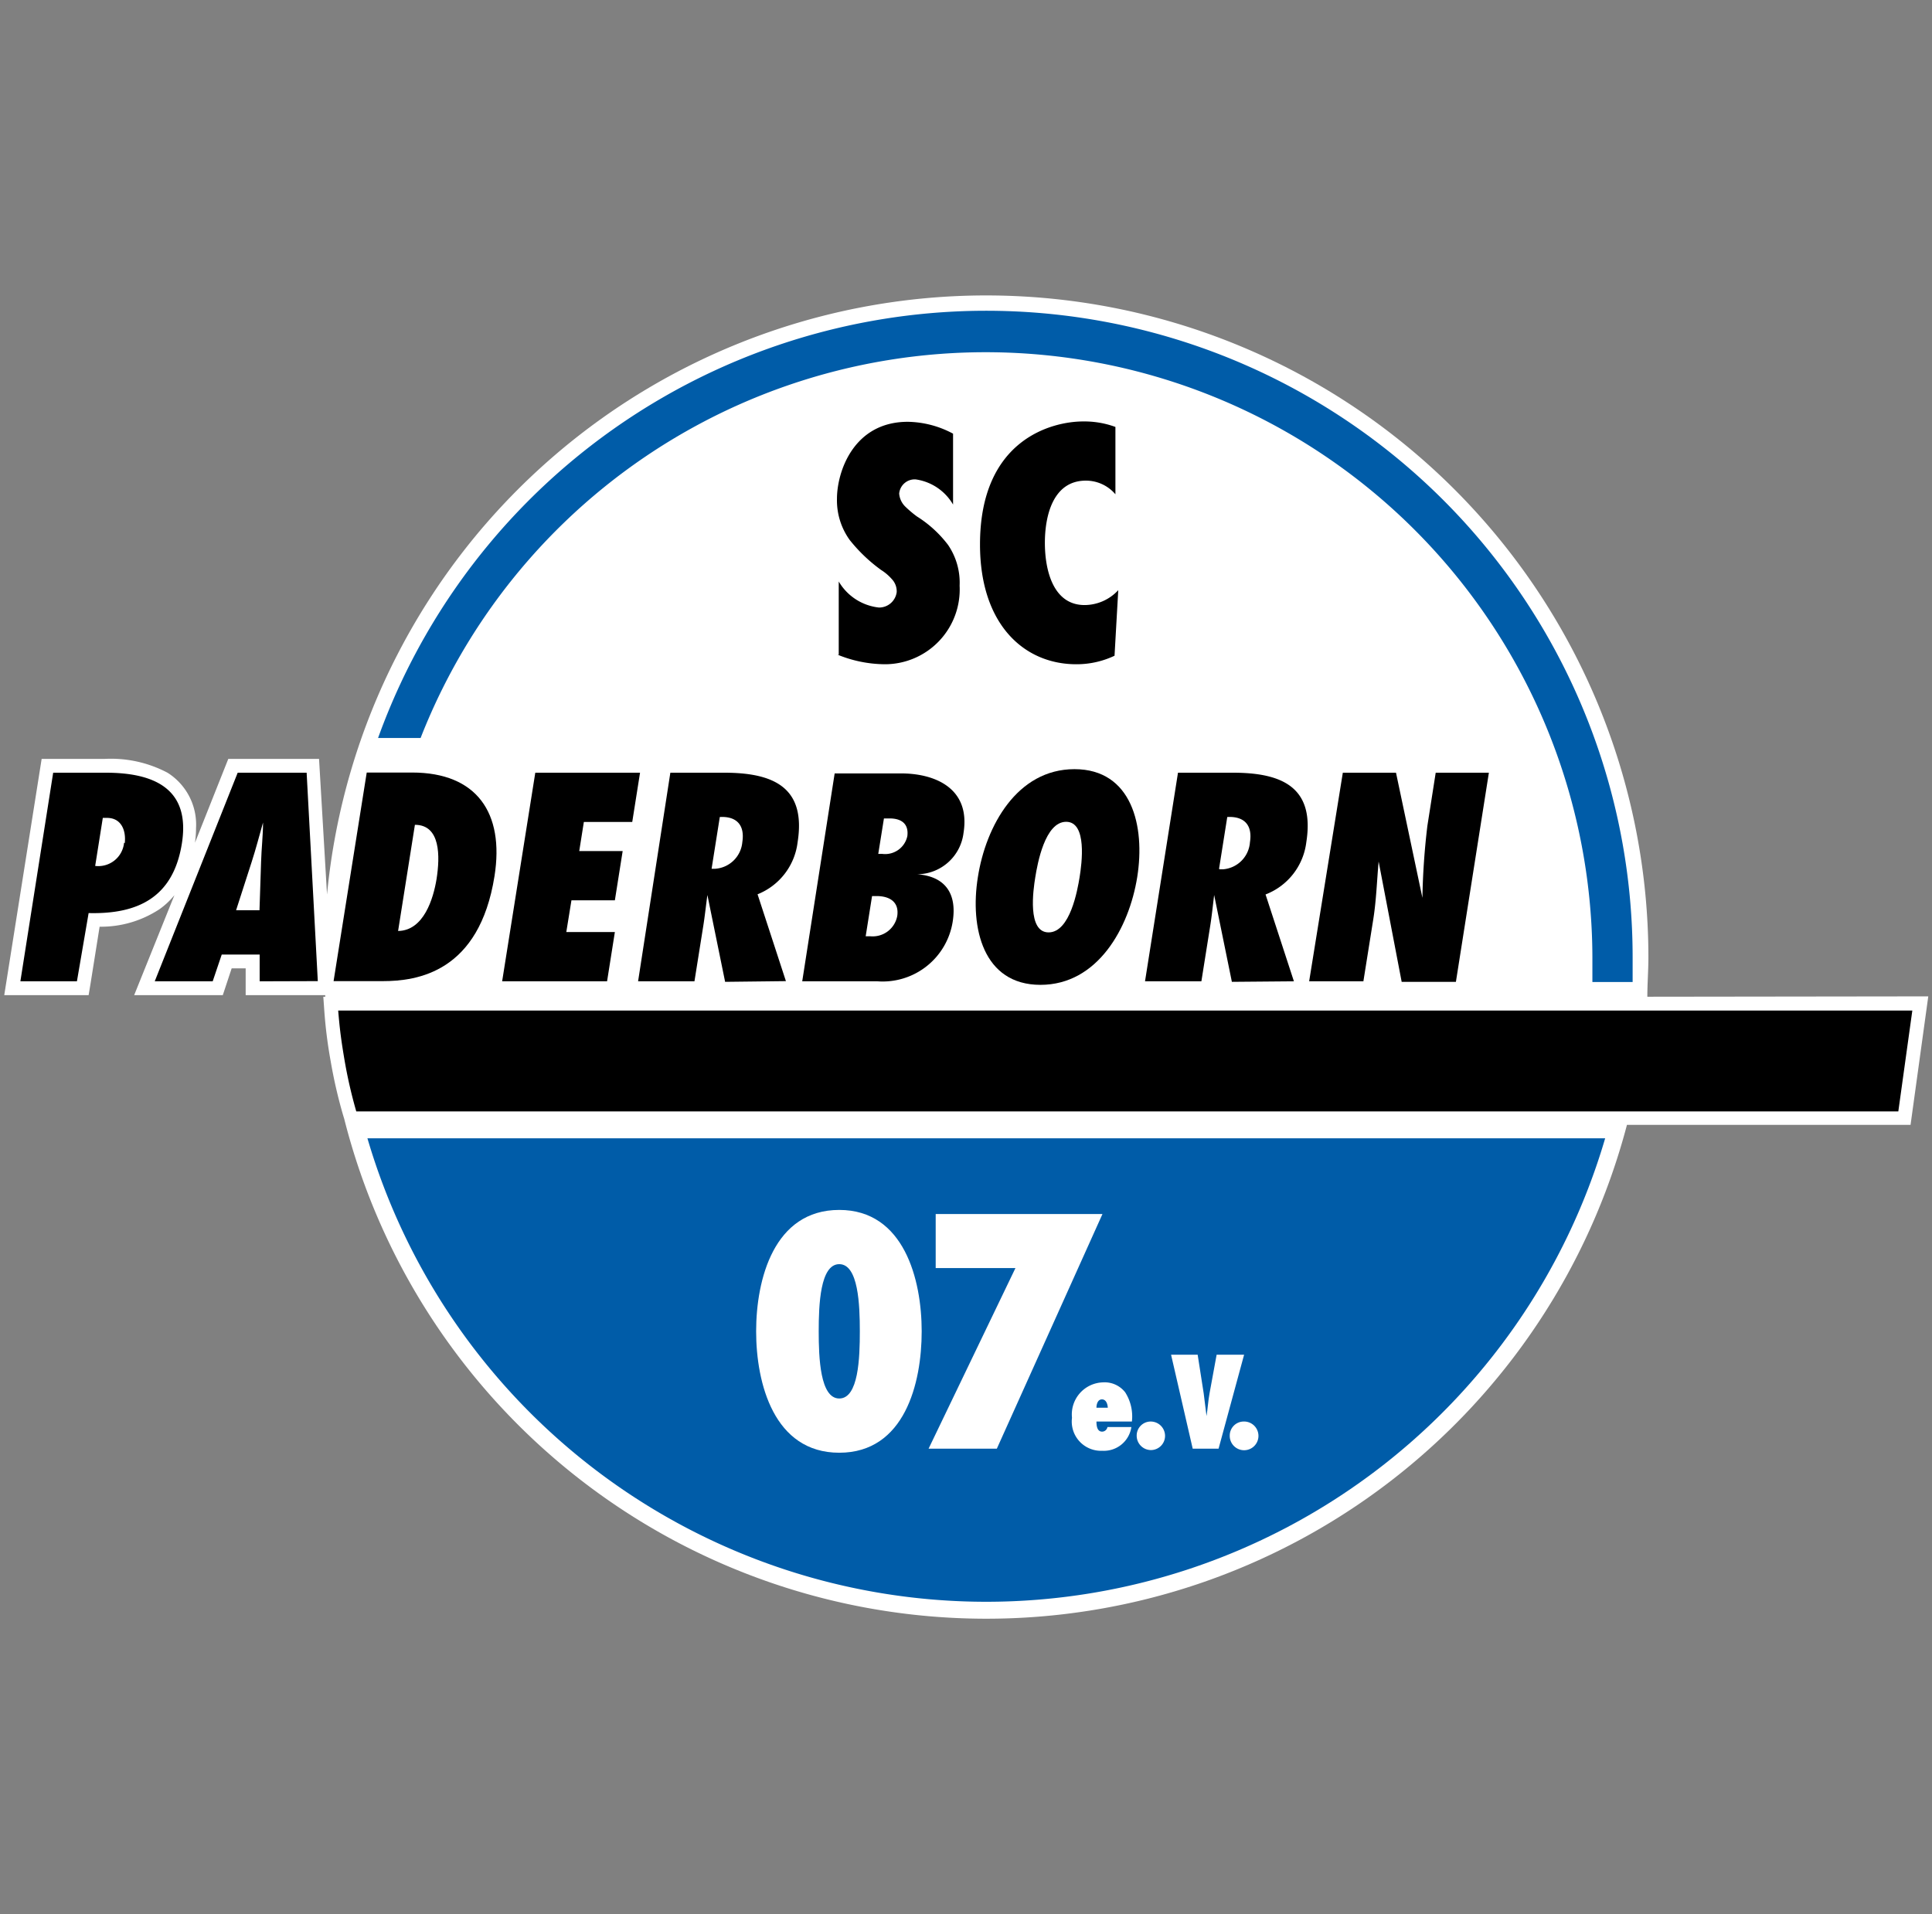 <svg id="Layer_1" data-name="Layer 1" xmlns="http://www.w3.org/2000/svg" viewBox="0 0 109 108"><rect x="0" y="0" width="109" height="108" fill="#808080" stroke="none"/><defs><style>.cls-1{fill:#fff;}.cls-2{fill:#005ca8;}</style></defs><path class="cls-1" d="M92.94,56.24c0-.74.06-1.49.06-2.24a37.36,37.36,0,0,0-74.55-3.53L18,42.82H12.88L11,47.55a6.12,6.12,0,0,0,.06-.83A3.46,3.46,0,0,0,9.45,43.6a6.84,6.84,0,0,0-3.53-.78H2.35L.24,56.15H5l.11-.66.51-3.2A6,6,0,0,0,9,51.3a4.19,4.19,0,0,0,.84-.79L7.57,56.15h5l.5-1.51h.79v1.51h4.49v.09h-.11l.06.84a26.5,26.5,0,0,0,.36,2.82,27.56,27.56,0,0,0,.69,3l.07.23a37.37,37.37,0,0,0,72.37.34h16l1-7.25Z"/><path class="cls-2" d="M55.64,90.38A36.4,36.4,0,0,0,90.56,64.23H20.73A36.39,36.39,0,0,0,55.64,90.38Z"/><path d="M7,47.55a1.46,1.46,0,0,1-1.63,1.31l.43-2.71.24,0c.78,0,1.08.67,1,1.42M4.34,55.37,5,51.52c2.75.07,4.77-.86,5.26-3.92s-1.51-4-4.29-4H3L1.15,55.37Z"/><path d="M13.32,51.36l.88-2.73c.24-.74.43-1.48.64-2.22h0c0,.74-.09,1.48-.11,2.22l-.09,2.73H13.32m4.61,4L17.3,43.6H13.41L8.73,55.37H12l.51-1.51h2.14v1.51Z"/><path d="M23.41,46.54c1.45,0,1.42,1.78,1.22,3.06-.18,1.1-.72,2.91-2.17,2.93l.95-6m-4.59,8.83H21.6c1.94,0,5.44-.5,6.3-5.93.56-3.56-1-5.84-4.65-5.84H20.69Z"/><polyline points="28.33 55.37 34.25 55.37 34.69 52.59 31.95 52.59 32.24 50.8 34.69 50.8 35.13 48.02 32.68 48.02 32.94 46.38 35.67 46.38 36.11 43.6 30.2 43.6 28.33 55.37"/><path d="M40.15,49l.46-2.9c.88-.05,1.43.39,1.27,1.42a1.65,1.65,0,0,1-1.53,1.5l-.2,0m4.19,6.34-1.6-4.9A3.63,3.63,0,0,0,45,47.52c.49-3.11-1.38-3.92-4.14-3.92H37.82L36,55.37h3.18l.5-3.14c.09-.57.15-1.15.23-1.73l0,0,1,4.9Z"/><path d="M49.55,48.18l.32-2h.32c.65,0,1.09.29,1,1a1.28,1.28,0,0,1-1.42,1h-.19m-.74,4.65.36-2.27h.25c.74,0,1.29.33,1.17,1.13a1.41,1.41,0,0,1-1.51,1.14Zm-3.58,2.54H49.5A4,4,0,0,0,53.75,52c.25-1.58-.42-2.55-2-2.67v0A2.65,2.65,0,0,0,54.36,47c.41-2.55-1.65-3.36-3.52-3.36H47.09Z"/><path d="M58.41,49.49c.12-.74.54-3.12,1.74-3.12s.88,2.38.76,3.12-.54,3.12-1.75,3.12-.87-2.39-.75-3.12m-3.24,0c-.46,2.87.3,6.08,3.53,6.08s5-3.21,5.46-6.08-.3-6.09-3.54-6.09S55.62,46.61,55.17,49.49Z"/><path d="M68.78,49l.46-2.9c.89-.05,1.44.39,1.28,1.42A1.65,1.65,0,0,1,69,49.05l-.21,0M73,55.37l-1.6-4.9a3.63,3.63,0,0,0,2.3-2.95c.49-3.11-1.38-3.92-4.14-3.92H66.46L64.6,55.37h3.18l.5-3.14c.09-.57.15-1.15.22-1.73l0,0,1,4.9Z"/><path d="M73.86,55.37h3.06l.55-3.45c.18-1.11.21-2.2.31-3.31l0,0,1.3,6.79h3.06L84,43.6H81l-.47,3a39.55,39.55,0,0,0-.28,4.06l0,0L78.76,43.6h-3L73.86,55.37"/><path d="M47.23,36.93a7.15,7.15,0,0,0,2.69.55,4.22,4.22,0,0,0,4.22-4.43,3.78,3.78,0,0,0-.65-2.3,6.6,6.6,0,0,0-1.76-1.61,6.33,6.33,0,0,1-.65-.55,1.15,1.15,0,0,1-.35-.74.88.88,0,0,1,.93-.8,2.91,2.91,0,0,1,2.11,1.42v-4a5.57,5.57,0,0,0-2.55-.67c-3.06,0-4,2.81-4,4.35a3.82,3.82,0,0,0,.72,2.32,9,9,0,0,0,1.77,1.69,2.74,2.74,0,0,1,.6.51,1,1,0,0,1,.28.74,1,1,0,0,1-1,.87,3,3,0,0,1-2.27-1.47v4.14"/><path d="M62.93,24.09a5.09,5.09,0,0,0-1.82-.31c-1.74,0-5.82,1-5.82,6.94,0,4.53,2.5,6.76,5.43,6.76A5,5,0,0,0,62.88,37l.21-3.7a2.6,2.6,0,0,1-1.9.84c-1.79,0-2.24-2-2.24-3.51s.45-3.51,2.31-3.51a2.18,2.18,0,0,1,1.67.77v-3.8"/><path class="cls-1" d="M68.64,76.44l-.4,2.18c-.08.43-.1.85-.17,1.28-.06-.43-.1-.85-.16-1.28l-.34-2.18h-1.5l1.22,5.3h1.46l1.44-5.3Z"/><path class="cls-1" d="M63.48,78.56A1.47,1.47,0,0,0,62.23,78a1.81,1.81,0,0,0-1.75,2,1.65,1.65,0,0,0,1.71,1.86,1.57,1.57,0,0,0,1.64-1.34H62.48a.31.31,0,0,1-.3.26c-.29,0-.32-.35-.32-.57h2A2.53,2.53,0,0,0,63.48,78.56Zm-1.62.87c0-.19.07-.47.31-.47s.32.27.33.47Z"/><path class="cls-1" d="M64.9,80.21a.79.79,0,0,0-.77.79.81.81,0,0,0,.8.82.8.8,0,0,0,.8-.8A.81.81,0,0,0,64.9,80.21Z"/><polygon class="cls-1" points="52.79 68.5 52.79 71.55 57.29 71.55 52.39 81.74 56.24 81.74 62.2 68.5 52.79 68.5"/><path class="cls-1" d="M70.15,80.21a.79.79,0,0,0-.77.79.81.81,0,1,0,.77-.79Z"/><path class="cls-1" d="M47.35,68.27c-3.69,0-4.69,3.92-4.69,6.85s1,6.85,4.69,6.85S52,78.05,52,75.12,51,68.27,47.35,68.27Zm0,10.64c-1.08,0-1.16-2.3-1.16-3.79s.08-3.79,1.16-3.79,1.16,2.3,1.16,3.79S48.44,78.91,47.35,78.91Z"/><path class="cls-2" d="M21.33,41.64A36.47,36.47,0,0,1,92.11,54c0,.5,0,.92,0,1.41H89.84c0-.49,0-.91,0-1.41A34.23,34.23,0,0,0,23.73,41.64h-2.4"/><path d="M20.1,62.71h87l.79-5.69H19.08c.09,1.08.17,1.68.35,2.75a26.63,26.63,0,0,0,.67,2.94"/></svg>